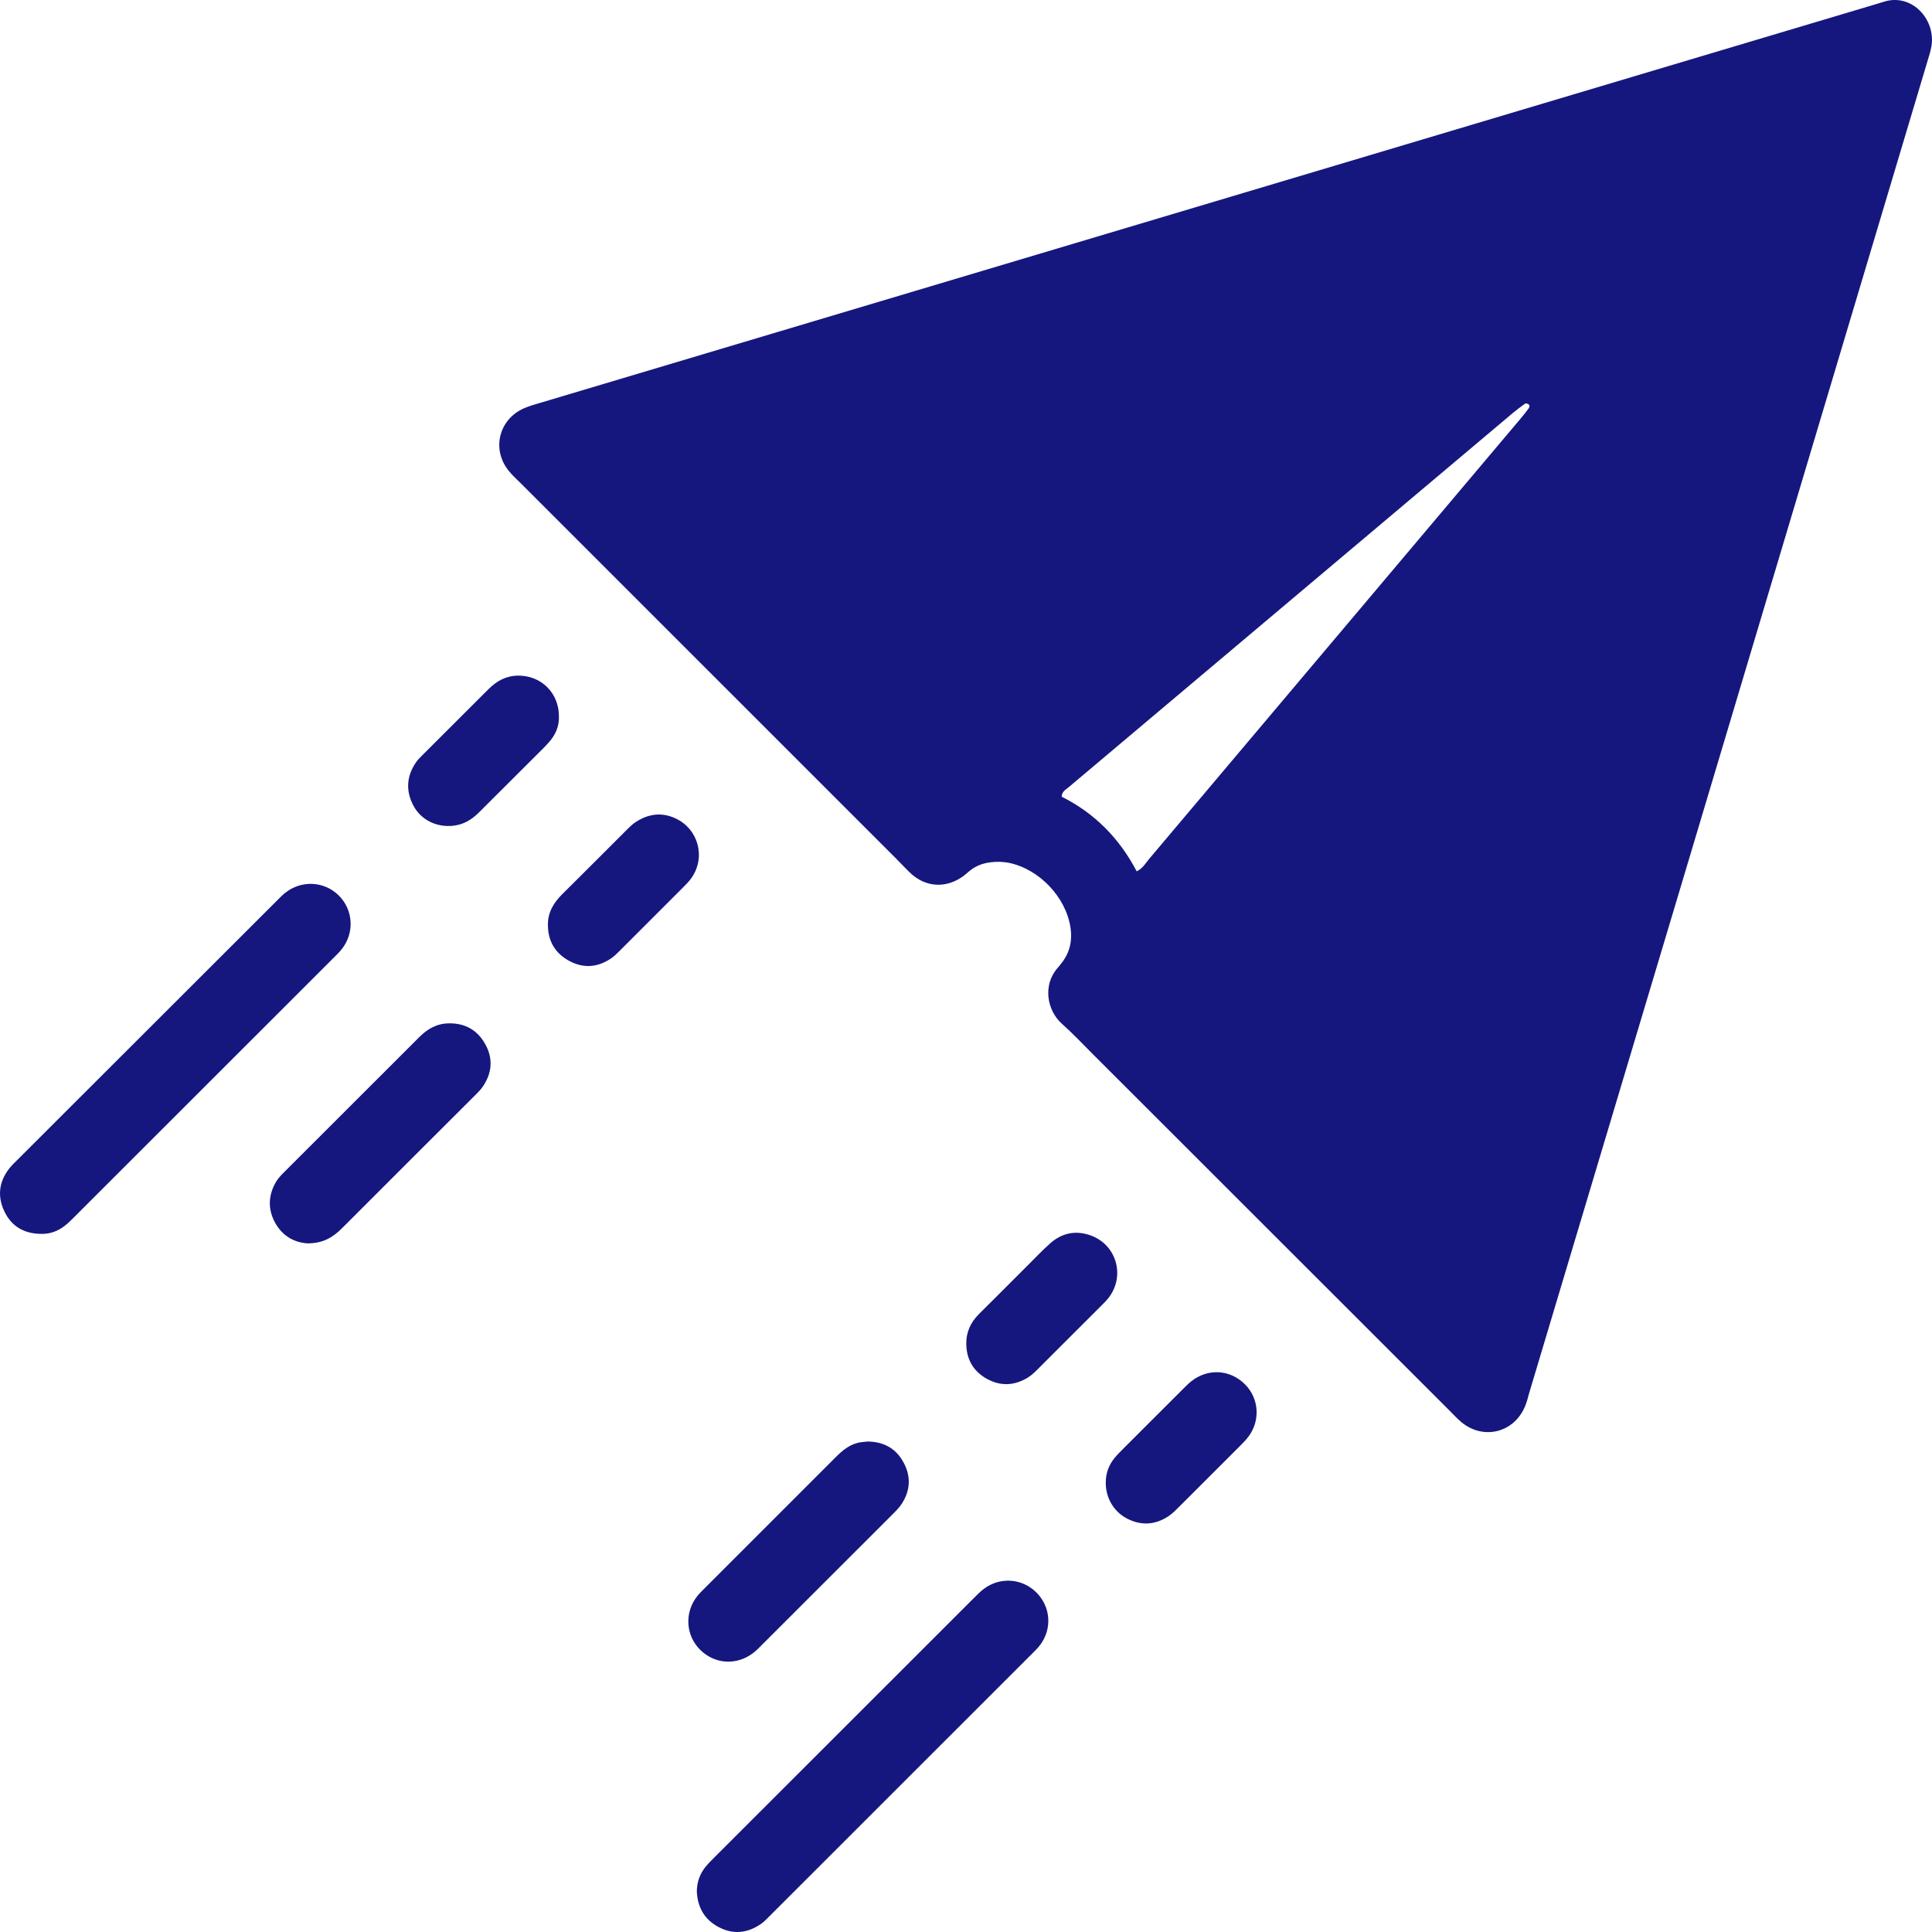 <?xml version="1.0" encoding="UTF-8"?>
<svg width="40px" height="40px" viewBox="0 0 40 40" version="1.1" xmlns="http://www.w3.org/2000/svg" xmlns:xlink="http://www.w3.org/1999/xlink">
    <!-- Generator: Sketch 60.1 (88133) - https://sketch.com -->
    <title>Logo Copy</title>
    <desc>Created with Sketch.</desc>
    <g id="Home-Page" stroke="none" stroke-width="1" fill="none" fill-rule="evenodd">
        <g id="JustPractice-Home" transform="translate(-536, -852)" fill="#15177F">
            <g id="Intro-Copy" transform="translate(350, 836)">
                <g id="Headline" transform="translate(186, 0)">
                    <path d="M20.373,48.893 C20.708,48.643 21.165,48.678 21.457,48.97 C21.753,49.266 21.788,49.717 21.537,50.054 C21.482,50.128 21.413,50.193 21.347,50.259 C19.545,52.061 17.742,53.863 15.939,55.665 C15.881,55.722 15.825,55.784 15.759,55.83 C15.477,56.026 15.178,56.06 14.871,55.894 C14.579,55.737 14.441,55.482 14.427,55.156 C14.43,54.96 14.493,54.788 14.616,54.64 C14.676,54.569 14.743,54.504 14.808,54.438 L14.808,54.438 L20.143,49.106 C20.217,49.032 20.29,48.955 20.373,48.893 Z M17.956,45.845 C18.302,45.847 18.555,45.992 18.71,46.284 C18.866,46.575 18.847,46.868 18.664,47.143 C18.607,47.229 18.529,47.303 18.455,47.377 C17.566,48.267 16.675,49.156 15.785,50.045 C15.727,50.103 15.671,50.162 15.607,50.213 C15.262,50.486 14.802,50.462 14.495,50.156 C14.193,49.856 14.168,49.382 14.438,49.043 C14.481,48.989 14.532,48.94 14.581,48.891 L14.581,48.891 L17.3,46.172 C17.45,46.021 17.609,45.889 17.83,45.859 C17.876,45.853 17.922,45.849 17.956,45.845 Z M24.664,44.598 C25.009,44.325 25.468,44.352 25.776,44.661 C26.067,44.952 26.099,45.41 25.847,45.745 C25.792,45.819 25.724,45.885 25.659,45.951 C25.247,46.363 24.836,46.775 24.423,47.186 C24.349,47.26 24.275,47.337 24.188,47.394 C23.912,47.575 23.622,47.591 23.328,47.437 C23.054,47.293 22.889,47.003 22.894,46.692 C22.894,46.497 22.959,46.326 23.082,46.178 C23.141,46.107 23.209,46.042 23.274,45.976 L23.867,45.383 L23.867,45.383 L24.461,44.79 C24.527,44.724 24.591,44.656 24.664,44.598 Z M38.997,16.038 C39.545,15.858 40.031,16.343 39.998,16.875 C39.992,16.978 39.962,17.081 39.932,17.181 C38.21,22.944 36.488,28.708 34.764,34.472 C33.731,37.927 32.696,41.383 31.661,44.838 C31.635,44.927 31.614,45.019 31.579,45.105 C31.356,45.661 30.714,45.825 30.255,45.443 C30.166,45.368 30.087,45.281 30.005,45.199 C27.548,42.744 25.092,40.289 22.635,37.834 C22.42,37.62 22.213,37.398 21.987,37.197 C21.677,36.922 21.581,36.395 21.9,36.036 C21.931,36.001 21.96,35.964 21.988,35.927 C22.153,35.711 22.204,35.466 22.163,35.201 C22.066,34.571 21.516,33.994 20.889,33.864 C20.809,33.848 20.727,33.846 20.703,33.843 C20.428,33.839 20.232,33.898 20.064,34.04 C20.01,34.085 19.958,34.132 19.899,34.17 C19.562,34.391 19.168,34.363 18.868,34.093 C18.764,33.999 18.671,33.894 18.572,33.795 C15.976,31.199 13.38,28.604 10.784,26.008 C10.701,25.926 10.614,25.847 10.54,25.757 C10.17,25.311 10.323,24.679 10.856,24.45 C10.962,24.404 11.075,24.373 11.187,24.34 C17.88,22.342 24.573,20.344 31.266,18.346 C33.798,17.59 36.331,16.835 38.863,16.079 C38.908,16.066 38.953,16.053 38.997,16.038 Z M21.738,41.747 C21.983,41.526 22.272,41.466 22.583,41.579 C23.121,41.774 23.302,42.423 22.949,42.874 C22.899,42.938 22.839,42.994 22.782,43.052 C22.362,43.473 21.942,43.893 21.521,44.312 C21.447,44.386 21.372,44.464 21.285,44.518 C21.005,44.692 20.711,44.706 20.423,44.542 C20.148,44.385 20.009,44.141 20.006,43.823 C20.002,43.575 20.1,43.372 20.274,43.2 C20.606,42.872 20.934,42.541 21.264,42.212 C21.421,42.056 21.573,41.894 21.738,41.747 Z M9.302,37.187 C9.636,37.185 9.887,37.33 10.047,37.619 C10.216,37.923 10.186,38.224 9.989,38.507 C9.943,38.573 9.882,38.63 9.825,38.688 C8.91,39.602 7.993,40.514 7.079,41.431 C6.89,41.621 6.679,41.747 6.356,41.742 C6.09,41.722 5.842,41.588 5.692,41.308 C5.543,41.031 5.554,40.748 5.711,40.475 C5.751,40.406 5.807,40.344 5.865,40.286 L5.865,40.286 L8.684,37.469 C8.856,37.297 9.052,37.188 9.302,37.187 Z M5.898,34.49 C6.235,34.218 6.71,34.24 7.012,34.538 C7.315,34.837 7.344,35.313 7.076,35.651 C7.026,35.715 6.966,35.771 6.909,35.829 C5.12,37.616 3.332,39.404 1.544,41.191 C1.478,41.256 1.412,41.324 1.339,41.38 C1.197,41.49 1.035,41.551 0.852,41.546 C0.506,41.544 0.242,41.396 0.092,41.084 C-0.057,40.775 -0.024,40.472 0.187,40.198 C0.244,40.124 0.313,40.061 0.379,39.995 C2.16,38.216 3.94,36.438 5.721,34.659 C5.779,34.602 5.835,34.541 5.898,34.49 Z M13.158,33.022 C13.418,32.851 13.695,32.809 13.984,32.943 C14.46,33.162 14.618,33.75 14.315,34.179 C14.262,34.254 14.195,34.32 14.129,34.386 C13.703,34.814 13.276,35.24 12.848,35.667 C12.79,35.724 12.734,35.784 12.668,35.831 C12.387,36.029 12.087,36.058 11.782,35.893 C11.494,35.735 11.346,35.485 11.344,35.155 C11.339,34.891 11.462,34.69 11.643,34.511 C12.089,34.07 12.531,33.625 12.975,33.182 C13.032,33.125 13.091,33.066 13.158,33.022 Z M31.592,24.354 L31.574,24.358 C31.489,24.419 31.405,24.481 31.325,24.548 C30.504,25.238 29.685,25.929 28.865,26.62 C26.618,28.513 24.372,30.405 22.126,32.298 C22.067,32.348 21.985,32.385 21.981,32.495 C22.664,32.835 23.178,33.36 23.534,34.04 C23.663,33.977 23.718,33.871 23.791,33.784 C26.354,30.748 28.916,27.71 31.478,24.672 C31.538,24.601 31.597,24.528 31.651,24.453 C31.67,24.426 31.676,24.385 31.637,24.364 C31.619,24.355 31.587,24.349 31.574,24.358 Z M10.73,29.988 C11.206,29.986 11.574,30.347 11.572,30.834 C11.579,31.03 11.505,31.209 11.369,31.363 C11.292,31.45 11.209,31.532 11.126,31.614 C10.723,32.017 10.318,32.418 9.915,32.822 C9.762,32.975 9.588,33.078 9.367,33.098 C9.026,33.128 8.709,32.971 8.554,32.67 C8.396,32.364 8.419,32.064 8.615,31.78 C8.648,31.733 8.689,31.691 8.73,31.65 C9.191,31.189 9.653,30.73 10.113,30.269 C10.284,30.097 10.48,29.99 10.73,29.988 Z" id="Logo-Copy"></path>
                </g>
            </g>
        </g>
    </g>
</svg>